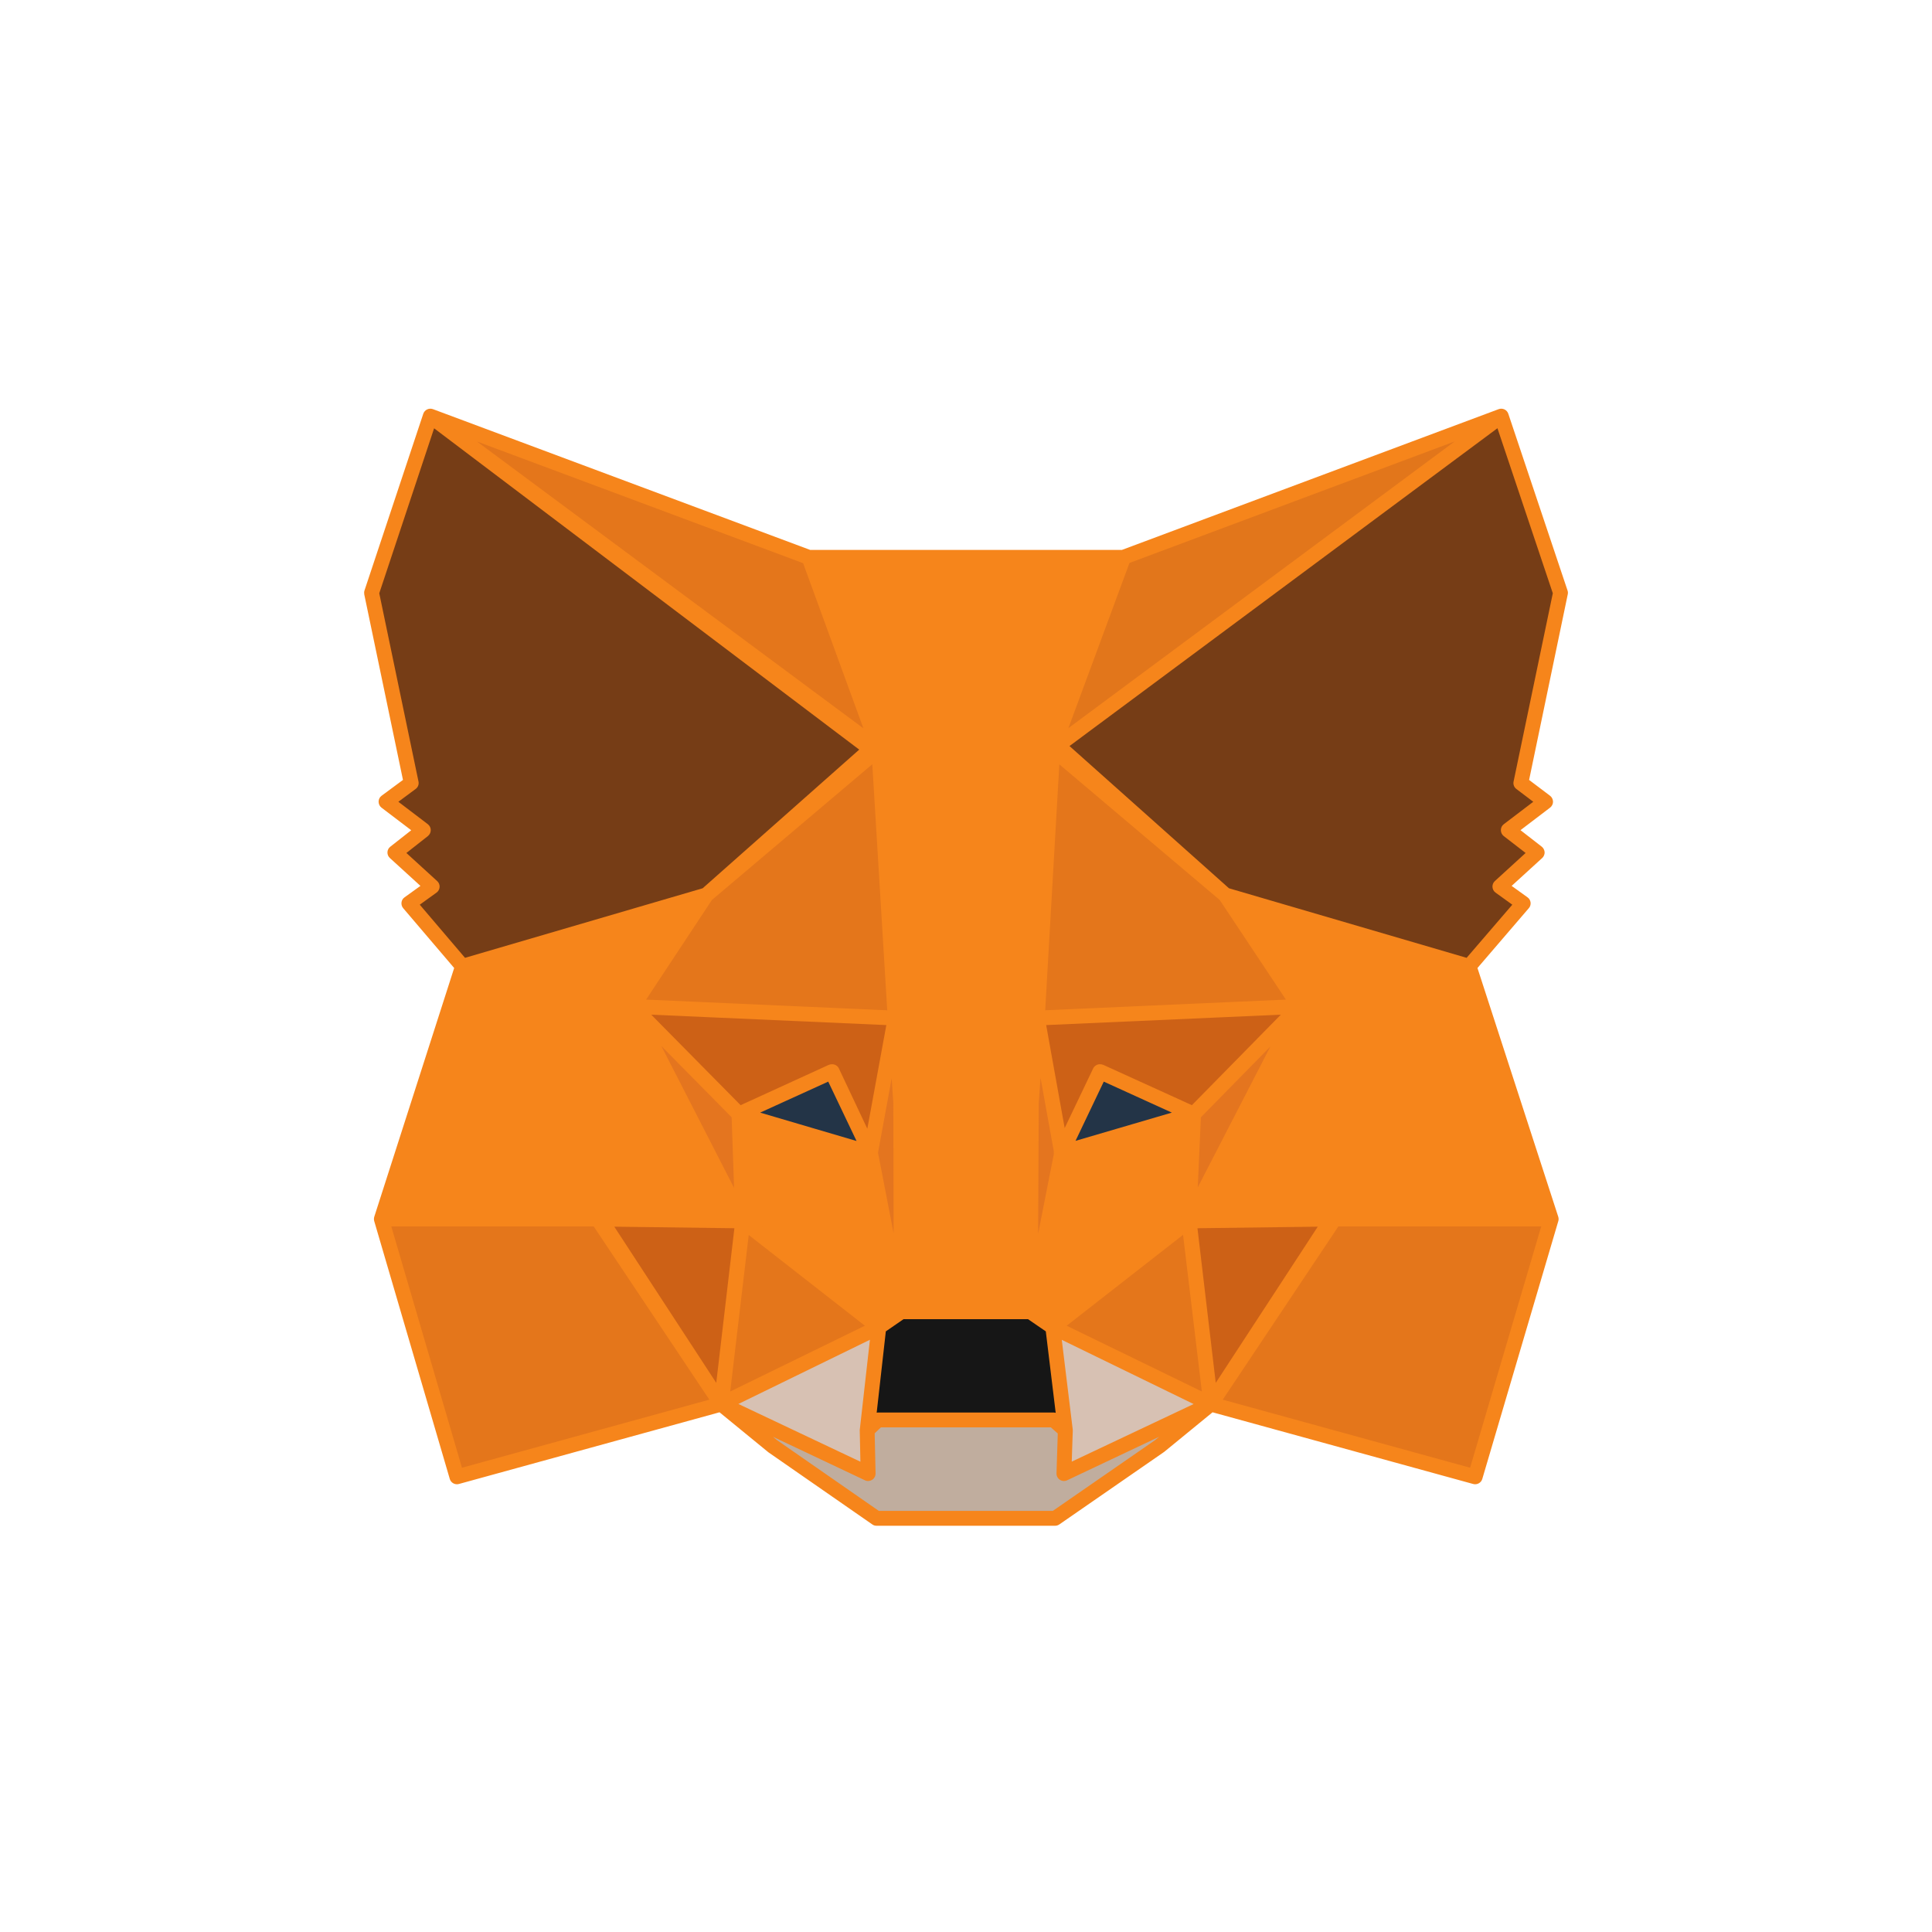 <svg width="26" height="26" viewBox="0 0 26 26" fill="none" xmlns="http://www.w3.org/2000/svg">
<g clip-path="url(#clip0_1002_5626)">
<path d="M20.203 5.6L13.96 10.237L15.114 7.501L20.203 5.6Z" fill="#E2761B"/>
<path d="M5.791 5.6L11.983 10.281L10.886 7.501L5.791 5.6Z" fill="#E4761B"/>
<path d="M17.957 16.348L16.294 18.896L19.852 19.875L20.875 16.405L17.957 16.348Z" fill="#E4761B"/>
<path d="M5.132 16.405L6.148 19.875L9.706 18.896L8.043 16.348L5.132 16.405Z" fill="#E4761B"/>
<path d="M9.505 12.044L8.514 13.544L12.046 13.7L11.921 9.904L9.505 12.044Z" fill="#E4761B"/>
<path d="M16.489 12.044L14.042 9.86L13.96 13.7L17.486 13.544L16.489 12.044Z" fill="#E4761B"/>
<path d="M9.706 18.896L11.827 17.86L9.995 16.43L9.706 18.896Z" fill="#E4761B"/>
<path d="M14.167 17.86L16.294 18.896L15.999 16.43L14.167 17.86Z" fill="#E4761B"/>
<path d="M16.294 18.896L14.167 17.86L14.336 19.247L14.318 19.831L16.294 18.896Z" fill="#D7C1B3"/>
<path d="M9.706 18.896L11.682 19.831L11.67 19.247L11.827 17.86L9.706 18.896Z" fill="#D7C1B3"/>
<path d="M11.714 15.514L9.944 14.993L11.193 14.422L11.714 15.514Z" fill="#233447"/>
<path d="M14.28 15.514L14.801 14.422L16.056 14.993L14.28 15.514Z" fill="#233447"/>
<path d="M9.706 18.896L10.007 16.348L8.043 16.405L9.706 18.896Z" fill="#CD6116"/>
<path d="M15.993 16.348L16.294 18.896L17.957 16.405L15.993 16.348Z" fill="#CD6116"/>
<path d="M17.486 13.544L13.96 13.7L14.286 15.514L14.807 14.422L16.062 14.993L17.486 13.544Z" fill="#CD6116"/>
<path d="M9.944 14.993L11.199 14.422L11.714 15.514L12.046 13.7L8.514 13.544L9.944 14.993Z" fill="#CD6116"/>
<path d="M8.514 13.544L9.995 16.43L9.944 14.993L8.514 13.544Z" fill="#E4751F"/>
<path d="M16.062 14.993L15.999 16.43L17.486 13.544L16.062 14.993Z" fill="#E4751F"/>
<path d="M12.046 13.7L11.714 15.514L12.128 17.653L12.222 14.836L12.046 13.7Z" fill="#E4751F"/>
<path d="M13.96 13.7L13.791 14.83L13.866 17.653L14.286 15.514L13.96 13.7Z" fill="#E4751F"/>
<path d="M14.286 15.514L13.866 17.653L14.167 17.86L15.999 16.43L16.062 14.993L14.286 15.514Z" fill="#F6851B"/>
<path d="M9.944 14.993L9.995 16.43L11.827 17.86L12.128 17.653L11.714 15.514L9.944 14.993Z" fill="#F6851B"/>
<path d="M14.318 19.831L14.336 19.247L14.18 19.109H11.814L11.67 19.247L11.682 19.831L9.706 18.896L10.396 19.46L11.795 20.433H14.198L15.604 19.46L16.294 18.896L14.318 19.831Z" fill="#C0AD9E"/>
<path d="M14.167 17.86L13.866 17.653H12.128L11.827 17.86L11.67 19.247L11.814 19.109H14.18L14.336 19.247L14.167 17.86Z" fill="#161616"/>
<path d="M20.467 10.538L21 7.978L20.203 5.6L14.167 10.08L16.489 12.044L19.77 13.004L20.498 12.157L20.184 11.931L20.686 11.473L20.297 11.172L20.799 10.789L20.467 10.538Z" fill="#763D16"/>
<path d="M5 7.978L5.533 10.538L5.195 10.789L5.696 11.172L5.314 11.473L5.816 11.931L5.502 12.157L6.224 13.004L9.505 12.044L11.827 10.08L5.791 5.6L5 7.978Z" fill="#763D16"/>
<path d="M19.77 13.004L16.489 12.044L17.486 13.544L15.999 16.43L17.957 16.405H20.875L19.77 13.004Z" fill="#F6851B"/>
<path d="M9.505 12.044L6.224 13.004L5.132 16.405H8.043L9.995 16.43L8.514 13.544L9.505 12.044Z" fill="#F6851B"/>
<path d="M13.96 13.7L14.167 10.08L15.121 7.501L10.886 7.501L11.827 10.08L12.046 13.7L12.122 14.842L12.128 17.653H13.866L13.878 14.842L13.96 13.7Z" fill="#F6851B"/>
<path fill-rule="evenodd" clip-rule="evenodd" d="M5.748 5.51C5.772 5.498 5.801 5.497 5.826 5.506L10.904 7.401L15.097 7.401L20.169 5.506C20.194 5.497 20.222 5.498 20.247 5.51C20.271 5.522 20.29 5.543 20.298 5.568L21.095 7.946C21.101 7.963 21.102 7.981 21.098 7.999L20.578 10.496L20.86 10.709C20.885 10.728 20.899 10.758 20.9 10.789C20.9 10.82 20.885 10.85 20.86 10.869L20.462 11.172L20.748 11.394C20.771 11.412 20.785 11.44 20.787 11.469C20.788 11.498 20.776 11.527 20.754 11.547L20.343 11.922L20.557 12.076C20.58 12.092 20.594 12.117 20.598 12.145C20.601 12.173 20.593 12.201 20.574 12.222L19.883 13.027L20.97 16.374C20.976 16.393 20.977 16.414 20.971 16.433L19.948 19.903C19.933 19.955 19.878 19.985 19.826 19.971L16.318 19.006L15.668 19.538C15.666 19.54 15.663 19.541 15.661 19.543L14.256 20.515C14.239 20.527 14.219 20.533 14.199 20.533H11.796C11.775 20.533 11.755 20.527 11.739 20.515L10.339 19.543C10.337 19.541 10.335 19.54 10.333 19.538L9.683 19.006L6.175 19.971C6.123 19.985 6.068 19.955 6.053 19.903L5.036 16.433C5.031 16.414 5.031 16.393 5.037 16.374L6.112 13.027L5.426 12.222C5.408 12.201 5.4 12.173 5.403 12.145C5.406 12.117 5.421 12.092 5.444 12.076L5.658 11.922L5.247 11.547C5.225 11.527 5.213 11.499 5.214 11.469C5.215 11.44 5.229 11.413 5.252 11.395L5.534 11.173L5.134 10.869C5.109 10.85 5.095 10.82 5.095 10.788C5.095 10.757 5.11 10.727 5.135 10.709L5.423 10.496L4.902 7.999C4.899 7.981 4.9 7.963 4.905 7.947L5.696 5.569C5.705 5.543 5.723 5.522 5.748 5.51ZM6.303 13.085L5.27 16.302L8.042 16.248C8.076 16.248 8.108 16.265 8.127 16.294L8.133 16.302L9.793 16.255L8.425 13.589C8.409 13.557 8.411 13.519 8.431 13.489L9.271 12.217L6.303 13.085ZM9.581 12.111L8.695 13.452L11.94 13.596L11.739 10.285L9.581 12.111ZM11.928 13.795L8.764 13.655L9.967 14.873L11.152 14.331C11.166 14.325 11.181 14.322 11.196 14.322C11.235 14.321 11.273 14.342 11.29 14.38L11.672 15.19L11.928 13.795ZM11.527 15.355L11.146 14.556L10.23 14.973L11.527 15.355ZM10.05 15.128L10.09 16.292C10.104 16.312 10.11 16.336 10.107 16.36L10.104 16.388L11.831 17.737L12.018 17.608L11.627 15.593L10.05 15.128ZM11.816 15.513L12.026 16.598L12.022 14.846L12 14.51L11.816 15.513ZM12.159 17.753L11.921 17.917L11.798 19.011C11.803 19.01 11.809 19.009 11.815 19.009H14.18C14.189 19.009 14.199 19.011 14.207 19.013L14.074 17.917L13.835 17.753H12.159ZM13.977 17.608L14.164 17.737L15.897 16.383L15.894 16.36C15.892 16.34 15.896 16.319 15.905 16.301L15.956 15.128L14.373 15.593L13.977 17.608ZM16.161 15.036L16.119 15.979L17.096 14.084L16.161 15.036ZM17.305 13.452L16.414 12.111L14.256 10.286L14.066 13.596L17.305 13.452ZM16.539 11.954L19.737 12.89L20.352 12.175L20.126 12.012C20.102 11.995 20.087 11.967 20.085 11.937C20.083 11.907 20.095 11.877 20.117 11.857L20.531 11.479L20.236 11.251C20.212 11.232 20.198 11.203 20.198 11.171C20.198 11.14 20.212 11.111 20.237 11.092L20.634 10.79L20.407 10.618C20.376 10.595 20.361 10.556 20.369 10.518L20.897 7.984L20.152 5.763L14.393 10.04L16.539 11.954ZM19.576 5.941L15.2 7.576L14.378 9.799L19.576 5.941ZM14.964 7.601L11.033 7.601L11.904 9.806C11.923 9.803 11.942 9.805 11.961 9.813C11.996 9.828 12.02 9.862 12.021 9.901L12.028 10.121L12.077 10.244C12.093 10.286 12.08 10.333 12.044 10.361C12.042 10.363 12.039 10.364 12.037 10.366L12.146 13.691L12.321 14.821C12.322 14.827 12.322 14.833 12.322 14.839L12.232 17.553H13.764L13.691 14.833C13.691 14.827 13.691 14.821 13.692 14.815L13.861 13.692L13.932 10.333C13.92 10.329 13.909 10.324 13.899 10.316C13.863 10.288 13.851 10.24 13.868 10.198L13.938 10.032L13.942 9.858C13.943 9.819 13.966 9.784 14.002 9.769C14.018 9.762 14.036 9.759 14.053 9.761L14.964 7.601ZM13.971 16.602L14.182 15.53C14.18 15.519 14.18 15.507 14.182 15.496L14.003 14.504L13.979 14.846L13.971 16.602ZM14.079 13.795L14.328 15.181L14.711 14.379C14.729 14.342 14.766 14.321 14.804 14.322C14.819 14.322 14.834 14.325 14.849 14.331L16.04 14.873L17.237 13.655L14.079 13.795ZM15.77 14.973L14.854 14.556L14.474 15.353L15.77 14.973ZM10.808 7.579L6.418 5.941L11.619 9.801L10.808 7.579ZM5.842 5.764L5.104 7.984L5.632 10.518C5.64 10.556 5.625 10.595 5.593 10.618L5.361 10.79L5.758 11.092C5.782 11.111 5.797 11.14 5.797 11.171C5.797 11.202 5.783 11.231 5.759 11.251L5.469 11.479L5.883 11.857C5.906 11.877 5.918 11.907 5.916 11.937C5.914 11.967 5.899 11.995 5.875 12.012L5.649 12.175L6.258 12.89L9.456 11.954L11.563 10.088L5.842 5.764ZM19.692 13.085L16.724 12.217L17.57 13.488C17.59 13.518 17.592 13.557 17.576 13.589L16.203 16.254L17.868 16.302L17.873 16.294C17.892 16.265 17.925 16.248 17.959 16.248L20.736 16.302L19.692 13.085ZM15.921 16.618L14.355 17.841L16.174 18.726L15.921 16.618ZM16.063 18.895L14.289 18.031L14.436 19.235C14.437 19.24 14.437 19.245 14.437 19.25L14.423 19.67L16.063 18.895ZM15.6 19.335L14.361 19.921C14.329 19.936 14.292 19.933 14.263 19.914C14.234 19.895 14.217 19.862 14.218 19.828L14.235 19.291L14.142 19.209H11.855L11.771 19.289L11.783 19.829C11.784 19.863 11.766 19.896 11.737 19.915C11.708 19.933 11.671 19.936 11.64 19.921L10.401 19.335L10.457 19.381L11.827 20.333H14.168L15.544 19.381L15.6 19.335ZM9.937 18.894L11.579 19.671L11.57 19.249C11.57 19.246 11.57 19.243 11.57 19.24C11.57 19.239 11.571 19.237 11.571 19.236L11.707 18.03L9.937 18.894ZM11.639 17.841L9.827 18.726L10.076 16.62L11.639 17.841ZM9.879 15.986L8.9 14.077L9.846 15.036L9.879 15.986ZM5.266 16.505L6.217 19.752L9.546 18.836L7.99 16.505H5.266ZM9.883 16.529L8.267 16.508L9.639 18.61L9.883 16.529ZM16.455 18.836L19.784 19.752L20.741 16.505H18.011L16.455 18.836ZM17.734 16.508L16.115 16.529L16.361 18.61L17.734 16.508Z" fill="#F6851B"/>
</g>
<defs>
<clipPath id="clip0_1002_5626">
<rect x="0.2" y="0.2" width="25.6" height="25.6" rx="12.8" fill="white"/>
</clipPath>
</defs>
</svg>
